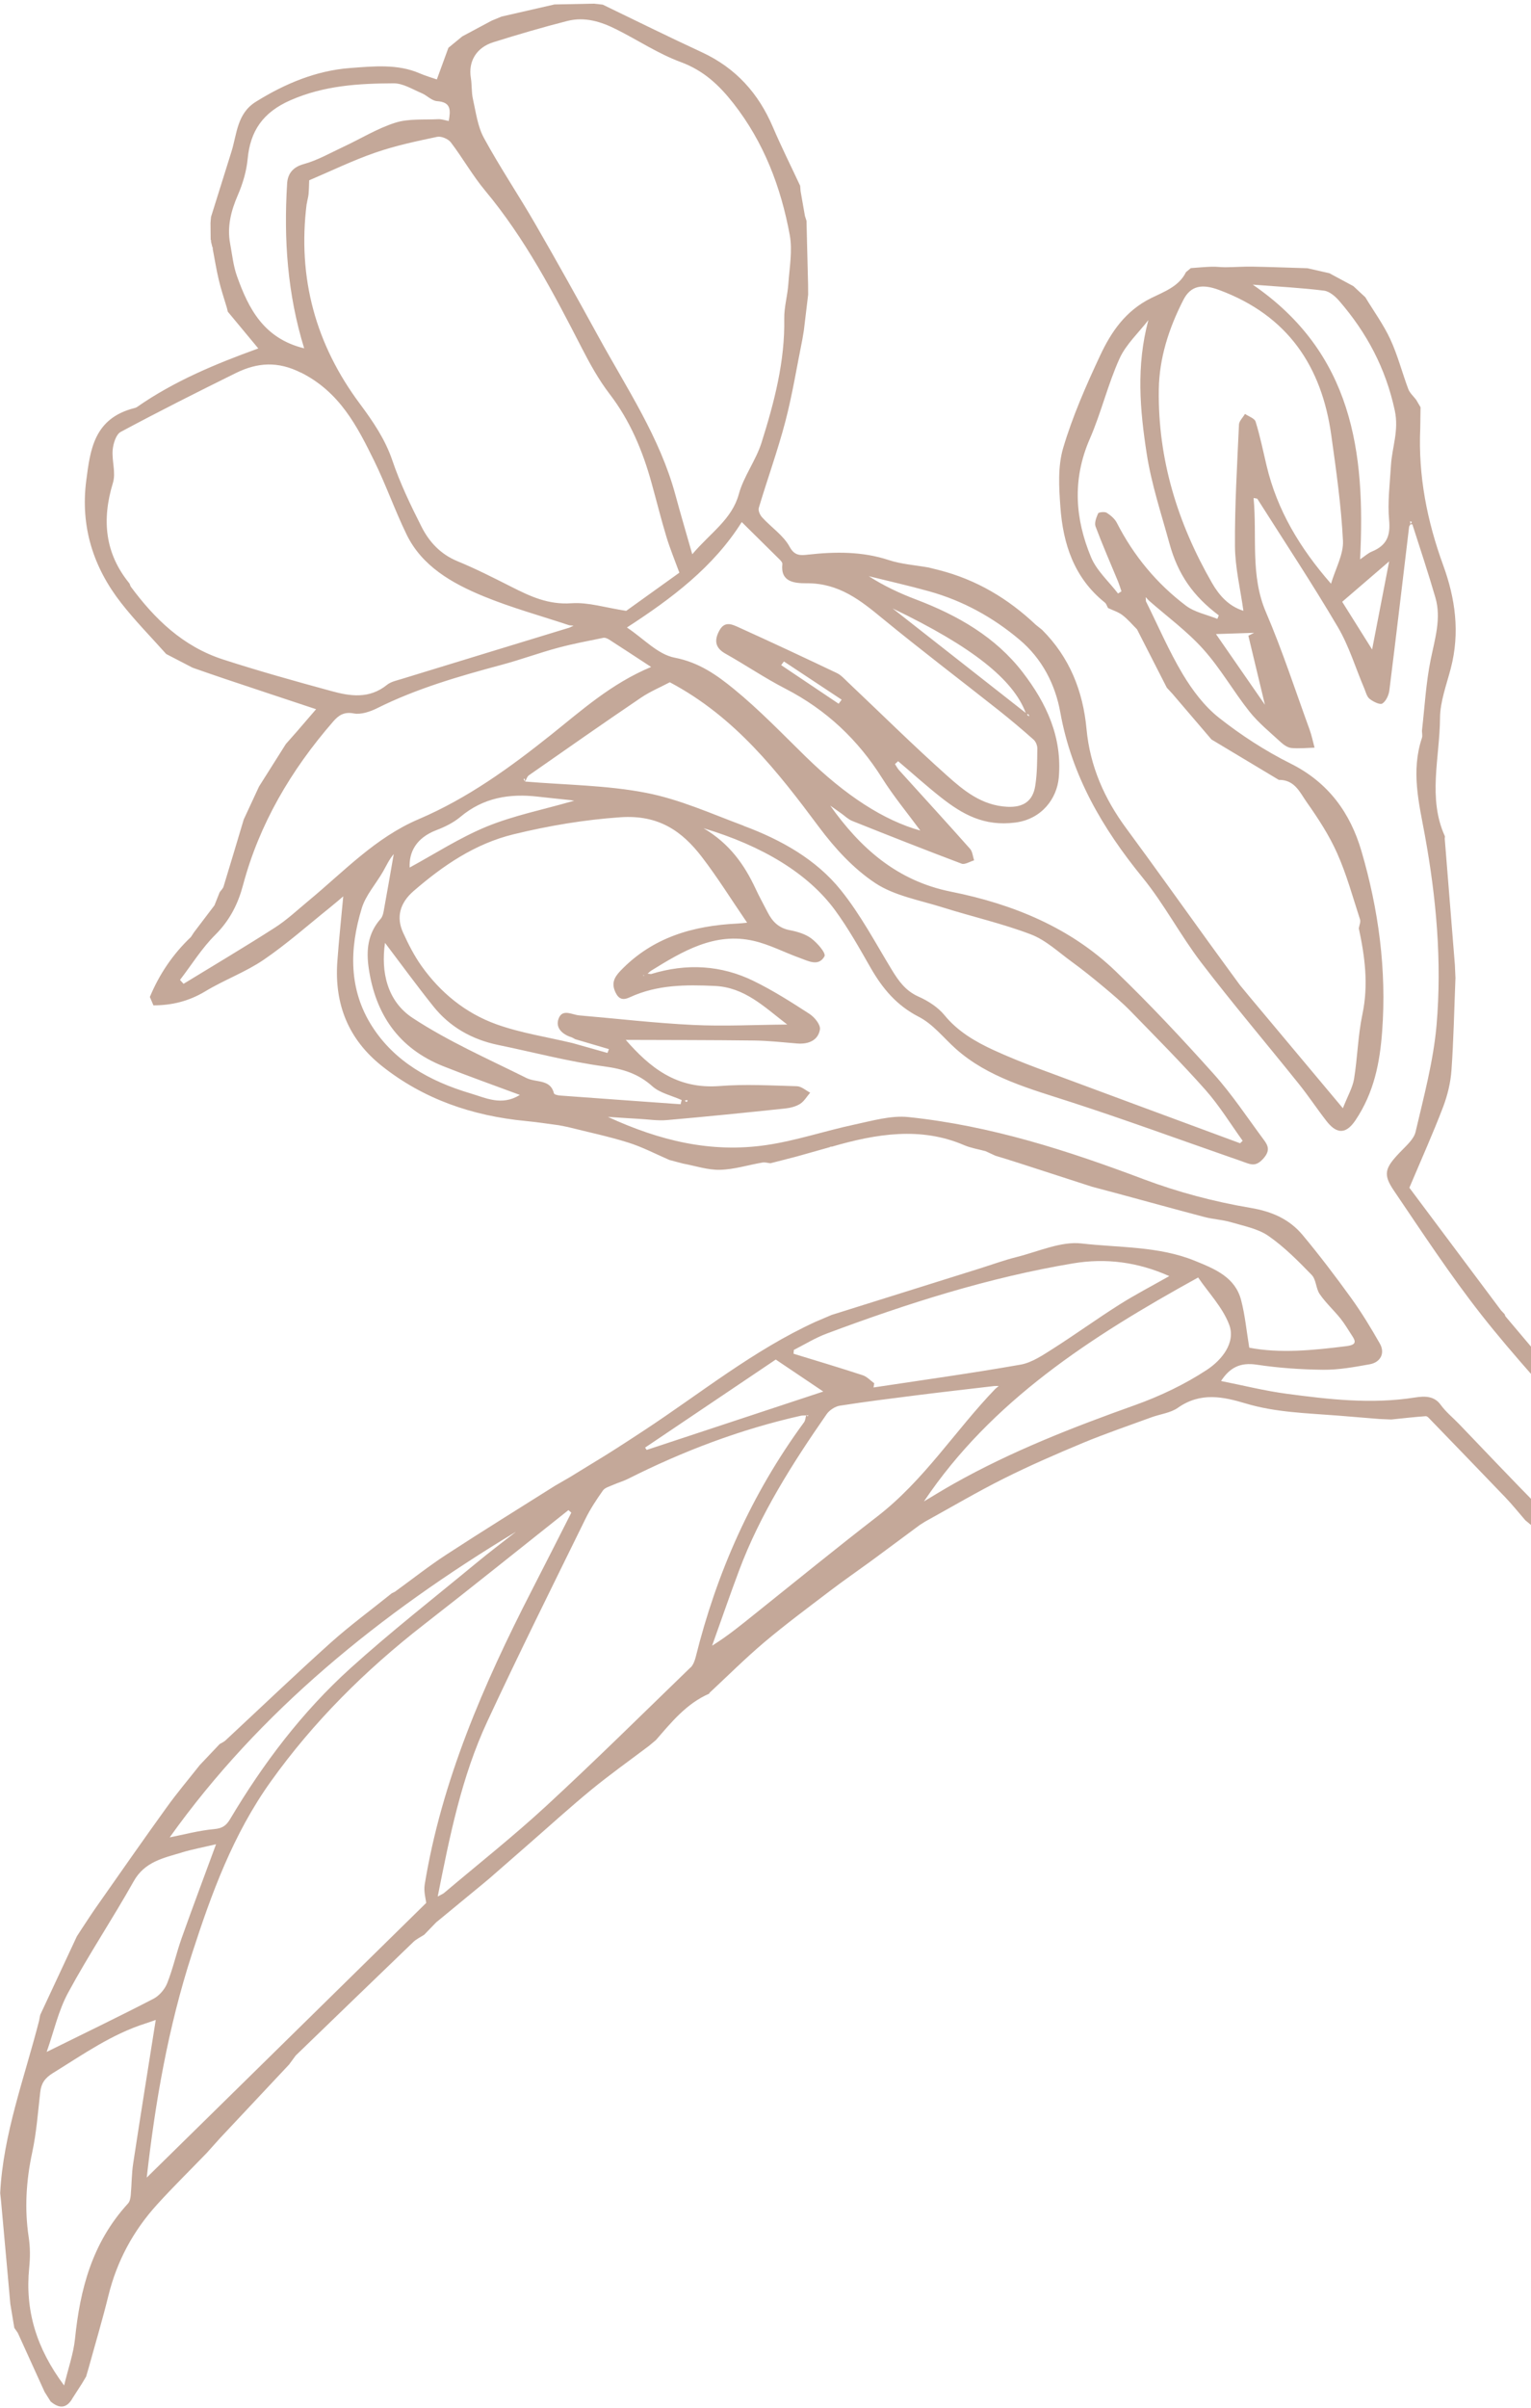<svg width="409" height="643" viewBox="0 0 409 643" fill="none" xmlns="http://www.w3.org/2000/svg">
<path d="M189.418 452.113C194.311 447.562 199.037 442.84 204.141 438.52C209.81 433.739 215.795 429.304 221.694 424.806C225.237 422.113 228.899 419.57 232.509 416.949C233.606 416.138 234.703 415.327 235.817 414.508C239.124 412.067 242.408 409.616 245.715 407.175C246.202 406.862 246.679 406.574 247.166 406.262C254.137 402.421 261.002 398.366 268.122 394.802C275.027 391.342 282.123 388.26 289.259 385.281C295.302 382.776 301.501 380.663 307.645 378.413C309.987 377.56 312.693 377.271 314.634 375.907C320.748 371.599 326.809 372.952 332.76 374.724C340.715 377.119 349.037 377.316 357.32 377.962C361.045 378.253 364.76 378.569 368.492 378.878C369.557 378.927 370.598 378.966 371.663 379.015C374.732 378.701 377.805 378.345 380.875 378.128C381.313 378.092 381.802 378.725 382.196 379.121C388.841 386.001 395.495 392.857 402.112 399.768C404.001 401.738 405.695 403.863 407.478 405.915C408.746 406.968 410.013 408.021 411.281 409.075C418.372 406.527 424.468 402.719 428.88 396.565C433.272 390.457 433.306 388.314 428.643 382.794C419.84 372.376 411.021 361.964 402.235 351.538C402.092 351.378 402.049 351.119 401.967 350.915C401.651 350.567 401.325 350.244 401.009 349.896C392.626 338.699 384.267 327.512 376.506 317.132C379.808 309.329 382.86 302.532 385.494 295.626C386.69 292.487 387.512 289.103 387.748 285.834C388.332 277.594 388.488 269.367 388.817 261.13C388.768 259.966 388.712 258.786 388.663 257.622C387.758 246.385 386.861 235.166 385.956 223.93C385.943 223.698 386.066 223.413 385.974 223.232C381.38 213.13 384.622 202.254 384.693 191.733C384.72 187.344 386.425 182.859 387.571 178.458C390.07 168.884 388.764 159.76 385.549 150.943C381.253 139.163 378.843 127.067 379.414 114.336C379.418 113.802 379.415 113.25 379.437 112.71C379.459 111.379 379.471 110.073 379.494 108.742C379.114 108.085 378.717 107.435 378.33 106.76C377.614 105.803 376.625 104.954 376.222 103.892C374.565 99.483 373.395 94.861 371.421 90.598C369.6 86.668 367 83.109 364.743 79.373C363.676 78.377 362.616 77.399 361.549 76.404C359.411 75.244 357.262 74.107 355.124 72.947C353.172 72.501 351.203 72.063 349.25 71.618C344.361 71.474 339.493 71.282 334.607 71.196C332.185 71.155 329.735 71.341 327.316 71.358C326.115 71.363 324.914 71.17 323.71 71.216C321.838 71.271 319.98 71.459 318.119 71.588C317.686 71.938 317.26 72.305 316.818 72.678C314.954 76.517 310.93 77.902 307.505 79.601C300.62 83.013 296.814 88.71 293.912 94.894C290.127 102.969 286.518 111.19 284.017 119.621C282.55 124.604 282.902 130.143 283.275 135.339C283.988 145.252 286.944 154.311 295.137 160.87C295.568 161.211 295.72 161.841 295.999 162.341C297.287 162.952 298.746 163.397 299.85 164.239C301.295 165.341 302.466 166.748 303.747 168.032C306.406 173.225 309.049 178.425 311.708 183.618C312.221 184.163 312.724 184.732 313.237 185.278C316.707 189.339 320.172 193.383 323.642 197.444C329.628 201.037 335.631 204.622 341.624 208.232C345.88 208.174 347.26 211.589 349.035 214.116C352.111 218.473 355.081 223.01 357.221 227.838C359.75 233.497 361.397 239.566 363.321 245.486C363.551 246.163 363.121 247.064 363.004 247.86L362.99 247.826C364.619 255.382 365.631 262.927 363.955 270.852C362.765 276.532 362.658 282.354 361.727 288.089C361.342 290.392 360.036 292.608 358.744 295.903C349.911 285.358 341.863 275.744 333.821 266.146C332.955 265.111 332.099 264.051 331.233 263.015C328.442 259.176 325.624 255.368 322.851 251.522C315.534 241.419 308.306 231.241 300.902 221.212C295.045 213.288 291.2 204.623 290.266 194.7C289.329 184.522 285.73 175.482 278.375 168.155C277.828 167.722 277.274 167.272 276.727 166.839C269.42 159.928 260.942 154.783 250.783 152.202C249.882 151.969 248.988 151.753 248.069 151.527C244.505 150.895 240.776 150.644 237.416 149.537C230.425 147.232 223.242 147.272 215.895 148.087C213.82 148.322 212.271 148.445 210.935 145.98C209.299 142.962 206.036 140.81 203.621 138.163C203.034 137.529 202.485 136.347 202.714 135.586C205.012 127.886 207.78 120.276 209.813 112.504C211.702 105.263 212.871 97.896 214.355 90.579C214.486 89.817 214.609 89.038 214.74 88.276C215.126 85.085 215.505 81.877 215.891 78.687C215.889 77.839 215.887 76.992 215.878 76.128C215.73 70.408 215.583 64.688 215.452 58.962C215.317 58.523 215.171 58.107 215.036 57.668C214.648 55.456 214.26 53.244 213.872 51.032C213.839 50.552 213.789 50.079 213.755 49.599C211.321 44.376 208.733 39.213 206.461 33.905C202.661 25.005 196.653 18.187 187.467 13.937C178.572 9.826 169.822 5.481 161.013 1.237C160.23 1.154 159.424 1.061 158.642 0.978C155.14 1.051 151.656 1.117 148.155 1.19L148.206 1.169C143.475 2.264 138.738 3.342 134 4.42C133.115 4.772 132.253 5.135 131.375 5.504C128.756 6.902 126.138 8.3 123.519 9.697C122.272 10.726 121.036 11.732 119.789 12.761C118.822 15.433 117.831 18.096 116.703 21.207C115.401 20.76 113.707 20.27 112.113 19.584C106.244 17.029 99.823 17.693 93.599 18.159C84.497 18.825 76.115 22.34 68.371 27.16C63.293 30.306 63.315 35.76 61.838 40.47C60.012 46.285 58.203 52.094 56.377 57.909C56.322 58.464 56.266 59.018 56.235 59.583C56.25 61.056 56.264 62.529 56.279 64.003C56.391 64.136 56.428 64.279 56.357 64.445C56.478 64.949 56.6 65.453 56.715 65.939C56.861 66.059 56.888 66.226 56.816 66.392C57.353 69.176 57.788 72.001 58.457 74.772C59.048 77.297 59.892 79.762 60.626 82.25C60.697 82.577 60.785 82.897 60.856 83.224C63.573 86.481 66.279 89.762 69.003 93.036C57.643 97.145 46.537 101.745 36.598 108.68C36.397 108.819 36.142 108.921 35.883 108.965C25.049 111.72 24.111 120.161 23.04 128.318C21.446 140.609 24.93 151.488 32.363 160.993C36.071 165.749 40.364 170.094 44.396 174.622C46.752 175.834 49.115 177.062 51.454 178.281C54.313 179.272 57.163 180.287 60.05 181.248C68.038 183.925 76.036 186.578 84.442 189.364C83.001 191.043 81.188 193.125 79.398 195.219C78.396 196.367 77.377 197.522 76.368 198.654C73.974 202.447 71.596 206.234 69.195 210.01C67.836 212.937 66.461 215.871 65.109 218.816C63.32 224.774 61.555 230.743 59.726 236.697C59.555 237.259 59.047 237.717 58.682 238.237C58.221 239.407 57.753 240.559 57.292 241.729C55.468 244.132 53.644 246.534 51.82 248.937C51.554 249.359 51.264 249.77 50.998 250.191C46.115 254.818 42.535 260.188 40.035 266.193C40.35 266.935 40.665 267.677 40.987 268.436C45.897 268.434 50.43 267.339 54.806 264.709C59.86 261.651 65.562 259.578 70.406 256.289C76.594 252.069 82.233 247.063 88.075 242.37C89.496 241.233 90.872 240.034 91.697 239.331C91.184 244.978 90.536 250.877 90.115 256.803C89.318 268.125 93.066 277.539 102.082 284.678C113.092 293.41 126.061 297.949 140.533 299.326C143.485 299.61 146.407 300.063 149.343 300.453C150.112 300.6 150.887 300.765 151.656 300.912C157.026 302.265 162.489 303.403 167.76 305.051C171.589 306.248 175.155 308.122 178.827 309.717C180.041 310.042 181.272 310.36 182.486 310.686C185.765 311.293 189.033 312.418 192.337 312.345C196.11 312.262 199.906 311.047 203.711 310.399C204.395 310.285 205.099 310.517 205.799 310.593L205.748 310.614C207.842 310.076 209.935 309.538 212.011 309.007C212.365 308.906 212.709 308.828 213.063 308.727C215.936 307.918 218.826 307.103 221.699 306.294C221.842 306.158 222.008 306.131 222.202 306.172C234.133 302.704 245.973 300.79 257.533 305.752C259.318 306.521 261.362 306.851 263.284 307.367C264.154 307.77 265.031 308.19 265.919 308.586C266.888 308.891 267.867 309.171 268.837 309.475C270.03 309.848 271.231 310.238 272.424 310.611C278.858 312.703 285.302 314.772 291.736 316.865C293.699 317.385 295.668 317.922 297.647 318.436C305.67 320.606 313.689 322.816 321.733 324.939C324.049 325.555 326.556 325.661 328.835 326.332C332.276 327.348 336.072 328.065 338.852 329.995C343.131 332.965 346.81 336.707 350.418 340.418C351.627 341.672 351.518 344.023 352.55 345.525C354.145 347.848 356.282 349.798 358.068 352.005C359.206 353.426 360.139 355.027 361.144 356.559C362.21 358.147 362.46 359.073 359.683 359.429C350.781 360.548 341.916 361.415 333.736 359.84C333.001 355.419 332.62 351.193 331.558 347.139C329.975 341.083 324.759 338.88 319.122 336.609C309.503 332.708 298.996 333.164 288.913 332.011C283.473 331.377 277.355 334.188 271.582 335.638C268.264 336.466 265.047 337.649 261.769 338.678C248.564 342.811 235.377 346.938 222.18 351.088C220.747 351.699 219.313 352.309 217.88 352.919C201.316 360.5 187.297 371.9 172.281 381.784C169.737 383.468 167.179 385.117 164.621 386.767C163.658 387.368 162.701 387.985 161.737 388.586C158.552 390.544 155.361 392.485 152.177 394.444C150.897 395.19 149.61 395.92 148.329 396.666C138.65 402.768 128.903 408.799 119.319 415.041C114.558 418.14 110.106 421.668 105.514 424.995C105.231 425.127 104.939 425.283 104.656 425.416C99.192 429.82 93.5 433.999 88.294 438.656C78.795 447.191 69.585 456.006 60.245 464.695C59.816 465.102 59.203 465.346 58.682 465.672C56.92 467.537 55.141 469.409 53.379 471.274C50.403 475.043 47.277 478.733 44.488 482.624C38.197 491.342 32.063 500.155 25.898 508.94C24.459 510.972 23.122 513.063 21.754 515.126C21.355 515.758 20.932 516.38 20.533 517.012C17.276 523.989 14.02 530.966 10.753 537.966C10.643 538.483 10.534 539 10.448 539.528C6.535 554.812 0.837 569.821 0.05 585.577C0.117 586.241 0.201 586.897 0.268 587.561C0.883 594.357 1.499 601.153 2.114 607.948C2.325 610.31 2.536 612.672 2.746 615.033L2.733 614.999C3.09 617.184 3.464 619.362 3.822 621.547C4.137 621.993 4.429 622.429 4.745 622.876C7.135 628.136 9.526 633.397 11.909 638.64C12.446 639.492 12.989 640.36 13.525 641.212C15.751 643.087 17.778 643.226 19.419 640.265C20.224 639.018 21.039 637.747 21.844 636.499C22.22 635.857 22.612 635.207 22.994 634.582C23.213 633.844 23.415 633.113 23.64 632.392C25.423 625.923 27.352 619.475 28.958 612.958C31.194 603.864 35.504 595.718 42.006 588.573C46.27 583.878 50.826 579.421 55.236 574.845C56.408 573.53 57.587 572.232 58.76 570.917C64.925 564.36 71.073 557.81 77.231 551.236C77.818 550.431 78.411 549.642 78.997 548.837C89.469 538.731 99.926 528.591 110.428 518.513C111.242 517.735 112.339 517.22 113.313 516.595C114.376 515.501 115.449 514.384 116.513 513.29C120.658 509.884 124.798 506.46 128.944 503.054C129.564 502.531 130.173 502.032 130.793 501.509C134.098 498.616 137.403 495.722 140.715 492.845C146.469 487.832 152.111 482.687 158.025 477.827C162.992 473.759 168.251 470.028 173.374 466.154C173.995 465.631 174.604 465.132 175.224 464.609C179.379 459.838 183.354 454.863 189.51 452.195L189.523 452.131L189.418 452.113ZM14.223 553.467C22.199 548.536 29.863 543.117 38.955 540.247C39.884 539.955 40.81 539.606 41.607 539.329C39.569 552.19 37.528 564.895 35.586 577.6C35.15 580.417 35.186 583.282 34.93 586.105C34.857 586.864 34.703 587.813 34.188 588.353C24.543 598.899 21.38 611.361 20.036 624.479C19.628 628.408 18.255 632.288 17.128 636.937C9.723 627.007 6.656 616.928 7.8 605.487C8.08 602.772 8.071 599.976 7.663 597.318C6.521 589.745 6.979 582.226 8.631 574.587C9.762 569.305 10.137 563.909 10.755 558.575C11.014 556.303 11.941 554.868 14.189 553.48L14.223 553.467ZM48.535 494.621C51.446 493.758 54.437 493.198 57.718 492.424C54.565 500.997 51.476 509.188 48.547 517.435C47.123 521.434 46.228 525.576 44.667 529.531C44.049 531.099 42.576 532.849 41.044 533.656C31.84 538.425 22.487 542.919 12.469 547.874C14.407 542.389 15.582 536.872 18.224 532.014C23.676 521.934 30.111 512.291 35.731 502.283C38.638 497.103 43.641 496.097 48.542 494.638L48.535 494.621ZM137.728 409.072C134.213 411.832 130.647 414.515 127.206 417.364C115.974 426.648 104.436 435.66 93.659 445.394C80.664 457.136 70.303 470.886 61.509 485.649C60.492 487.355 59.518 488.177 57.231 488.378C53.121 488.752 49.046 489.862 45.333 490.591C69.362 456.883 101.534 430.899 137.705 409.061L137.728 409.072ZM151.861 403.208C152.112 403.443 152.364 403.678 152.625 403.89C149.11 410.811 145.602 417.75 142.056 424.645C129.101 449.86 117.97 475.593 113.456 503.186C113.15 505.044 113.756 507.011 113.853 508.097C88.849 532.667 64.041 557.04 39.2 581.427C41.443 561.502 44.887 541.375 51.311 521.6C56.493 505.593 62.224 489.822 72.358 475.649C83.722 459.764 97.513 446.01 113.159 433.843C126.155 423.738 138.953 413.436 151.844 403.215L151.861 403.208ZM207.246 363.011C211.657 365.968 215.593 368.621 219.933 371.547C204.002 376.806 188.391 381.977 172.756 387.137C172.617 386.936 172.471 386.718 172.331 386.517C184.027 378.646 195.699 370.764 207.228 363.017L207.246 363.011ZM312.426 340.694C307.598 343.426 303.168 345.722 298.979 348.376C293.008 352.154 287.269 356.313 281.306 360.107C278.595 361.818 275.669 363.831 272.647 364.363C259.582 366.667 246.476 368.473 233.364 370.459C233.429 370.078 233.501 369.714 233.549 369.34C232.526 368.604 231.626 367.582 230.467 367.195C224.346 365.195 218.163 363.338 211.991 361.456C212.012 361.113 212.05 360.762 212.077 360.436C214.982 358.964 217.795 357.213 220.835 356.081C242.323 348.038 264.147 341.084 286.727 337.319C295.402 335.877 303.913 336.945 312.406 340.742L312.426 340.694ZM102.295 232.764C103.213 231.156 103.964 229.476 105.188 228.042C104.295 233.131 103.426 238.23 102.493 243.315C102.37 243.995 102.164 244.768 101.735 245.274C98.153 249.303 97.822 253.872 98.509 258.569C100.307 270.712 106.386 279.888 118.437 284.694C125.071 287.338 131.841 289.731 138.88 292.352C134.01 295.376 129.767 293.14 125.635 291.926C114.807 288.703 105.411 283.432 99.414 274.065C93.155 264.29 93.284 253.471 96.653 242.465C97.699 239.051 100.415 236.017 102.295 232.764ZM182.101 293.72C182.012 294.091 181.906 294.468 181.817 294.839C171.077 294.067 160.344 293.311 149.614 292.515C149.025 292.473 148.049 292.251 147.972 291.907C147.062 288.088 143.185 289.099 140.676 287.85C130.372 282.723 119.709 278.034 110.223 271.793C103.408 267.307 101.723 259.459 102.854 251.751C107.092 257.341 111.312 263.135 115.787 268.729C120.137 274.156 126.008 277.558 133.161 279.029C142.569 280.963 151.84 283.444 161.385 284.732C166.507 285.414 170.581 286.73 174.264 290.036C176.289 291.853 179.456 292.525 182.101 293.72ZM182.941 293.898C183.146 293.817 183.316 293.749 183.482 293.722C183.557 293.712 183.707 293.889 183.697 293.913C183.628 294.039 183.454 294.246 183.407 294.226C183.247 294.171 183.111 294.028 182.941 293.898ZM153.662 277.472C156.655 278.352 159.672 279.241 162.664 280.12C162.545 280.464 162.425 280.807 162.282 281.14C159.173 280.268 156.082 279.388 152.973 278.516C146.171 276.885 139.123 275.826 132.635 273.499C124.257 270.485 117.627 264.979 112.616 257.942C110.647 255.176 109.083 252.09 107.676 249.002C105.818 244.93 106.79 241.131 110.466 237.932C118.357 231.102 126.879 225.263 137.273 222.741C146.644 220.47 156.013 218.889 165.683 218.214C176.041 217.482 182.26 222.006 187.489 228.799C191.754 234.359 195.45 240.323 199.591 246.365C198.754 246.442 197.873 246.556 196.981 246.596C185.14 247.169 174.343 250.265 165.783 259.176C163.97 261.062 163.335 262.636 164.413 264.948C165.284 266.79 166.407 267.132 168.238 266.284C175.583 262.887 183.262 262.906 190.913 263.251C198.966 263.615 204.139 268.832 210.301 273.558C201.495 273.632 193.268 274.068 185.12 273.664C174.964 273.171 164.868 271.985 154.761 271.118C152.825 270.962 150.225 269.236 149.217 272.004C148.329 274.429 150.187 276.174 152.693 276.971C153.037 277.09 153.339 277.305 153.662 277.472ZM171.929 260.595L171.84 260.373L172.092 260.411L171.929 260.595ZM198.625 220.461C190.039 217.272 181.583 213.421 172.57 211.685C162.093 209.644 151.07 209.596 140.293 208.68C140.293 208.68 140.282 208.704 140.272 208.728C140.259 208.694 140.245 208.66 140.255 208.636C140.116 208.435 139.984 208.251 139.862 208.043C139.964 208.003 140.083 207.955 140.185 207.915C140.222 208.156 140.242 208.405 140.279 208.646C140.286 208.663 140.293 208.68 140.299 208.697C140.62 208.116 140.802 207.334 141.316 206.991C151.238 200.062 161.153 193.117 171.187 186.321C173.656 184.647 176.496 183.458 178.94 182.168C196.417 191.441 207.731 205.987 218.827 220.877C223.007 226.471 227.979 231.926 233.842 235.804C238.958 239.191 245.798 240.372 251.956 242.318C259.758 244.773 267.818 246.593 275.401 249.49C279.454 251.052 282.77 254.228 286.318 256.799C289.207 258.903 291.993 261.146 294.712 263.417C297.253 265.54 299.778 267.671 302.078 270.029C308.824 276.967 315.659 283.831 322.061 291.044C325.76 295.231 328.705 300.054 331.971 304.591C331.746 304.819 331.521 305.046 331.29 305.257C313.271 298.587 295.242 291.94 277.227 285.229C273.218 283.729 269.25 282.134 265.388 280.358C260.41 278.061 255.814 275.335 252.32 271.066C250.592 268.954 247.981 267.252 245.373 266.101C241.895 264.547 240.062 261.924 238.257 258.975C233.862 251.751 229.889 244.202 224.592 237.633C218.038 229.494 208.754 224.257 198.662 220.505L198.625 220.461ZM152.234 213.609C152.615 213.674 153.02 213.75 153.401 213.815C153.04 213.9 152.679 213.984 152.308 214.092C144.857 216.231 137.169 217.774 130.03 220.695C122.744 223.695 116.024 228.066 109.439 231.635C109.241 227.572 111.138 223.721 116.619 221.637C118.846 220.79 121.137 219.66 122.943 218.152C129.143 212.922 136.168 211.841 143.733 212.714C146.55 213.052 149.39 213.302 152.217 213.616L152.234 213.609ZM94.536 190.493C96.372 190.846 98.816 190.05 100.662 189.138C111.32 183.81 122.648 180.561 134.067 177.494C139.091 176.144 144.007 174.325 149.031 172.975C153.037 171.893 157.132 171.13 161.199 170.3C161.675 170.209 162.307 170.509 162.729 170.775C166.356 173.098 169.945 175.475 173.942 178.084C163.286 182.525 155.412 189.644 147.181 196.214C136.209 204.962 124.948 213.134 111.833 218.73C100.282 223.645 91.874 232.693 82.499 240.449C79.518 242.918 76.666 245.612 73.413 247.696C65.386 252.844 57.168 257.714 49.032 262.689C48.717 262.341 48.401 261.994 48.085 261.646C51.191 257.609 53.892 253.2 57.494 249.616C61.437 245.7 63.614 241.263 64.932 236.301C69.271 220.057 77.681 205.665 89.034 192.624C90.483 190.963 91.913 189.999 94.536 190.493ZM80.381 99.471C90.753 104.67 95.4 113.765 99.972 123.068C103.126 129.503 105.501 136.309 108.638 142.751C112.735 151.158 120.71 155.734 129.22 159.228C136.602 162.265 144.438 164.411 152.075 166.951C152.467 166.992 152.834 167.023 153.225 167.065C152.874 167.224 152.531 167.401 152.163 167.567C137.202 172.143 122.252 176.696 107.299 181.289C105.964 181.702 104.45 182.009 103.417 182.834C98.614 186.719 93.488 185.881 88.506 184.512C78.796 181.87 69.1 179.163 59.568 176.075C48.812 172.588 41.304 165.223 34.959 156.666C34.752 156.393 34.739 155.965 34.514 155.699C28.059 147.757 27.137 138.855 30.167 128.932C31.008 126.19 29.836 123.048 30.103 120.102C30.251 118.445 30.994 116 32.243 115.325C42.384 109.887 52.667 104.708 63.001 99.607C68.854 96.724 74.281 96.437 80.37 99.495L80.381 99.471ZM81.961 54.408C82.065 53.578 82.331 52.762 82.418 51.938C82.535 50.748 82.537 49.564 82.6 48.138C88.538 45.616 94.269 42.822 100.25 40.756C105.622 38.893 111.224 37.707 116.792 36.536C117.905 36.309 119.737 37.098 120.433 38.005C123.622 42.198 126.214 46.826 129.579 50.87C140.253 63.66 147.858 78.204 155.382 92.84C157.577 97.114 159.921 101.367 162.838 105.176C168.332 112.336 171.694 120.385 174.059 128.949C175.389 133.725 176.582 138.555 178.021 143.307C178.972 146.439 180.22 149.473 181.49 152.911C176.657 156.374 171.35 160.183 167.286 163.103C161.677 162.24 157.165 160.763 152.673 161.072C146.419 161.511 141.615 159.204 136.631 156.692C131.892 154.299 127.139 151.872 122.189 149.84C117.629 147.948 114.643 144.659 112.622 140.672C109.698 134.914 106.89 129.05 104.817 122.953C102.883 117.254 99.641 112.53 96.114 107.781C84.383 92.04 79.419 74.274 81.931 54.381L81.961 54.408ZM112.618 24.865C114.08 25.466 115.306 26.911 116.786 27.012C120.539 27.273 120.389 29.423 119.881 32.308C118.878 32.116 117.953 31.774 117.027 31.827C113.22 32.022 109.182 31.638 105.624 32.758C100.842 34.268 96.431 37.01 91.825 39.16C88.28 40.808 84.803 42.824 81.1 43.825C77.9 44.704 76.829 46.768 76.703 49.027C75.768 63.915 76.803 78.55 81.258 93.008C70.47 90.381 66.386 82.403 63.293 73.694C62.311 70.93 62.016 67.911 61.473 65.011C60.643 60.55 61.691 56.346 63.551 52.055C64.88 49.001 65.855 45.655 66.162 42.416C66.854 35.041 70.169 29.993 77.683 26.725C86.658 22.817 95.856 22.29 105.127 22.247C107.686 22.234 110.18 23.844 112.618 24.865ZM184.934 147.99C183.222 142.006 181.767 137.063 180.42 132.097C176.269 116.769 167.43 103.682 159.919 89.969C154.378 79.868 148.77 69.795 142.998 59.806C138.539 52.075 133.536 44.66 129.275 36.831C127.588 33.736 127.135 29.972 126.341 26.442C125.929 24.614 126.088 22.638 125.785 20.786C125.067 16.457 127.22 12.701 131.781 11.279C138.32 9.228 144.907 7.295 151.53 5.605C156.313 4.391 160.672 5.83 164.718 7.868C170.46 10.749 175.837 14.347 181.849 16.568C188.044 18.854 192.189 22.825 195.958 27.635C204.073 38.012 208.611 49.951 210.972 62.718C211.752 66.904 210.904 71.462 210.598 75.844C210.386 78.926 209.455 82.038 209.508 85.094C209.715 96.41 206.861 107.369 203.431 118.221C201.947 122.914 198.654 127.223 197.374 131.933C195.526 138.684 189.849 142.207 184.934 147.99ZM208.299 149.415C208.625 149.739 209.053 150.22 209.005 150.594C208.46 155.367 212.103 155.75 215.509 155.735C224.206 155.684 229.982 160.385 235.908 165.264C246.041 173.575 256.525 181.53 266.828 189.675C270.002 192.197 273.088 194.795 276.108 197.478C276.72 198.023 277.14 199.078 277.118 199.915C277.076 203.226 277.081 206.557 276.555 209.843C275.912 213.925 273.358 215.632 269.092 215.418C262.206 215.063 257.408 211.037 252.937 207.039C243.916 198.995 235.345 190.496 226.56 182.2C225.615 181.314 224.725 180.268 223.556 179.708C214.893 175.584 206.193 171.514 197.435 167.547C195.779 166.806 193.688 165.666 192.235 168.256C190.781 170.847 190.941 172.933 193.783 174.523C199.168 177.546 204.259 181.021 209.766 183.857C220.805 189.54 229.251 197.577 235.655 207.767C238.706 212.607 242.391 217.056 245.864 221.767C236.117 219.048 225.891 212.45 215.185 201.974C208.921 195.85 202.848 189.512 196.041 183.958C191.542 180.287 186.791 176.873 180.23 175.6C175.676 174.712 172.008 170.552 167.477 167.543C179.52 159.75 190.635 151.361 198.155 139.393C201.767 142.964 205.038 146.178 208.299 149.415ZM208.687 177.582C208.936 177.266 209.178 176.933 209.427 176.616C214.566 180.014 219.705 183.411 224.851 186.825C224.582 187.188 224.306 187.535 224.036 187.899C218.925 184.471 213.806 181.026 208.694 177.599L208.687 177.582ZM274.353 190.741C274.455 190.701 274.564 190.677 274.656 190.66C274.775 190.81 274.883 190.984 275.002 191.134C274.886 191.14 274.75 191.195 274.689 191.14C274.55 191.038 274.465 190.874 274.353 190.741ZM238.458 162.454C259.72 172.665 270.703 181.426 274.023 190.36C261.895 180.851 250.168 171.656 238.458 162.454ZM306.798 85.405C303.468 97.795 304.553 109.532 306.328 121.072C307.591 129.247 310.226 137.152 312.418 145.134C314.705 153.453 318.782 159.186 325.592 164.304C325.459 164.613 325.343 164.916 325.217 165.242C322.401 164.115 319.15 163.477 316.839 161.735C308.941 155.768 302.822 148.324 298.364 139.606C297.815 138.524 296.717 137.6 295.657 136.918C295.127 136.576 293.507 136.768 293.367 137.06C292.879 138.162 292.312 139.61 292.674 140.57C294.531 145.531 296.667 150.4 298.694 155.292C299.033 156.143 299.304 157.022 299.592 157.893C299.295 158.09 298.975 158.277 298.679 158.474C296.214 155.254 292.955 152.371 291.46 148.765C287.247 138.629 286.362 128.135 291.132 117.183C294.195 110.165 295.931 102.689 299.089 95.712C300.79 91.959 304.197 88.827 306.822 85.415L306.798 85.405ZM335.023 168.97C334.516 169.231 334.002 169.476 333.494 169.737C335.08 176.343 336.665 182.95 337.916 188.172C334.253 182.885 329.528 176.069 324.84 169.298C328.303 169.181 331.668 169.064 335.04 168.963L335.023 168.97ZM355.635 116.132C356.944 125.511 358.291 134.935 358.769 144.408C358.94 148.008 356.764 151.853 355.577 155.856C347.256 146.35 341.154 136.177 338.349 124.277C337.423 120.366 336.616 116.408 335.428 112.582C335.15 111.686 333.572 111.19 332.593 110.515C332.044 111.464 331.025 112.422 330.986 113.364C330.503 124.186 329.837 135.043 329.915 145.839C329.96 151.599 331.37 157.27 332.168 163.086C328.25 161.865 325.706 158.993 323.792 155.672C314.641 139.772 309.299 122.69 309.569 104.004C309.684 95.675 312.228 87.7 316.122 80.095C318.074 76.28 321.083 75.713 325.69 77.429C344.131 84.266 353.078 97.921 355.635 116.132ZM371.586 124.296C371.296 129.165 370.656 134.094 371.098 138.868C371.462 142.904 370.594 145.577 366.495 147.268C365.456 147.682 364.605 148.514 363.341 149.352C364.818 120.621 361.29 94.277 334.668 76.004C341.547 76.539 347.646 76.851 353.684 77.603C355.198 77.789 356.727 79.152 357.777 80.352C365.13 88.863 370.167 98.296 372.599 109.555C373.775 114.984 371.87 119.411 371.586 124.296ZM371.108 149.889C369.585 157.753 368.179 165.018 366.553 173.416C363.417 168.413 360.858 164.364 358.563 160.682C362.628 157.17 366.522 153.825 371.108 149.889ZM326.159 368.794C328.526 365.129 331.335 363.715 335.72 364.375C341.574 365.259 347.575 365.67 353.556 365.734C357.632 365.768 361.808 365.012 365.892 364.274C368.822 363.758 370.068 361.289 368.622 358.749C366.247 354.567 363.736 350.439 360.918 346.532C356.79 340.819 352.515 335.185 347.984 329.751C344.497 325.598 339.948 323.484 333.971 322.491C324.267 320.853 314.625 318.282 305.533 314.862C285.253 307.219 264.693 300.554 242.659 298.264C238.029 297.78 232.961 299.265 228.162 300.289C220.348 301.961 212.651 304.572 204.79 305.73C189.983 307.918 176.276 304.599 162.394 298.214C165.837 298.441 168.273 298.615 170.729 298.741C173.21 298.878 175.699 299.287 178.177 299.069C188.698 298.154 199.217 297.082 209.721 295.976C211.082 295.828 212.577 295.47 213.714 294.761C214.835 294.058 215.544 292.77 216.437 291.744C215.254 291.15 214.113 290.066 212.874 290.026C206.015 289.839 199.109 289.433 192.246 289.977C180.656 290.884 173.524 284.908 167.166 277.657C178.503 277.699 189.992 277.68 201.468 277.824C205.313 277.871 209.157 278.313 212.987 278.621C216.025 278.871 218.572 277.739 219.036 274.892C219.245 273.586 217.612 271.613 216.249 270.716C211.385 267.564 206.47 264.433 201.234 261.883C192.698 257.729 183.505 257.129 173.93 260.074C173.62 260.039 173.311 260.005 173.001 259.97C173.277 259.722 173.577 259.485 173.853 259.237C182.35 253.98 190.98 248.808 201.391 251.23C205.649 252.217 209.558 254.309 213.676 255.785C215.903 256.575 218.664 258.158 220.25 255.357C220.735 254.493 218.357 251.791 216.75 250.577C215.197 249.401 213.024 248.748 210.976 248.36C207.966 247.784 206.308 245.998 205.08 243.608C204.008 241.51 202.858 239.463 201.871 237.332C198.894 230.944 194.966 225.29 187.95 221.141C203.757 225.872 215.861 233.24 223.022 242.952C226.634 247.864 229.617 253.225 232.654 258.524C235.765 263.911 239.477 268.429 245.426 271.484C249.264 273.446 252.069 277.122 255.341 280.04C263.995 287.757 275.214 290.724 286.202 294.297C300.536 298.944 314.644 304.115 328.838 309.054C330.099 309.498 331.371 309.919 332.622 310.387C334.408 311.056 335.656 311.368 337.452 309.391C339.34 307.298 338.828 305.963 337.684 304.427C333.264 298.476 329.163 292.239 324.204 286.719C315.791 277.329 307.143 268.091 298.028 259.315C286.046 247.796 270.855 241.439 254.035 238.078C239.529 235.177 229.747 226.311 221.793 215.101C222.755 215.783 223.733 216.458 224.702 217.157C225.688 217.85 226.557 218.746 227.662 219.193C237.373 223.077 247.105 226.914 256.898 230.608C257.734 230.925 259.1 230.046 260.23 229.715C259.875 228.673 259.819 227.394 259.143 226.637C252.883 219.584 246.501 212.619 240.163 205.617C239.735 205.137 239.447 204.561 239.091 204.013C239.367 203.765 239.643 203.517 239.929 203.245C243.765 206.49 247.492 209.858 251.454 212.974C257.075 217.382 262.861 220.719 271.259 219.623C278.402 218.692 282.354 213.115 282.843 207.655C283.805 196.799 279.563 187.779 273.217 179.518C265.988 170.129 255.946 164.326 244.681 160.055C240.315 158.401 236.116 156.424 232.092 153.846C237.455 155.181 242.846 156.388 248.148 157.866C257.307 160.412 265.339 164.885 272.346 170.793C278.394 175.879 281.908 182.724 283.261 190.232C286.293 207.109 294.515 221.171 305.226 234.301C311.013 241.405 315.28 249.645 320.845 256.936C329.283 267.973 338.299 278.583 346.999 289.437C349.58 292.649 351.837 296.089 354.374 299.339C356.622 302.211 359.171 303.464 362.087 299.148C367.104 291.687 368.623 283.667 369.232 275.437C370.462 258.913 368.268 242.806 363.689 227.195C360.735 217.149 354.974 208.971 344.805 203.888C337.989 200.489 331.521 196.28 325.625 191.626C321.71 188.53 318.542 184.289 315.977 180.025C312.254 173.796 309.379 167.072 306.133 160.554C306.107 160.19 306.09 159.802 306.064 159.438C306.342 159.741 306.614 160.028 306.893 160.331C311.806 164.646 317.172 168.564 321.475 173.379C326.081 178.507 329.494 184.603 333.796 190.009C336.197 193.017 339.283 195.516 342.15 198.161C342.921 198.86 343.951 199.613 344.978 199.717C347.009 199.914 349.109 199.69 351.178 199.635C350.745 198.052 350.431 196.422 349.872 194.87C346.043 184.363 342.59 173.708 338.189 163.45C333.965 153.634 335.86 143.235 334.889 132.972C335.511 133.099 335.841 133.086 335.913 133.215C343.128 144.601 350.586 155.851 357.42 167.468C360.416 172.566 362.142 178.387 364.482 183.865C364.878 184.812 365.131 185.993 365.886 186.6C366.81 187.336 368.632 188.248 369.266 187.857C370.264 187.243 370.994 185.611 371.156 184.383C372.985 169.81 374.692 155.226 376.44 140.646C376.474 140.435 376.682 140.214 376.798 140.01C376.764 140.024 376.723 140.02 376.683 140.017C376.727 139.979 376.747 139.932 376.792 139.894C376.755 139.653 376.735 139.404 376.697 139.163C376.864 139.234 377.031 139.306 377.197 139.378C377.068 139.548 376.921 139.725 376.792 139.894C376.805 139.928 376.802 139.969 376.798 140.01C377.013 140.004 377.295 139.97 377.315 140.021C379.394 146.53 381.565 153.022 383.467 159.582C385.078 165.113 383.321 170.605 382.189 176.184C380.941 182.36 380.605 188.648 379.894 194.887C379.818 195.588 380.082 196.35 379.87 197.006C376.889 205.964 379.074 214.422 380.653 223.043C383.686 239.724 385.242 256.657 383.766 273.752C382.931 283.295 380.364 292.797 378.155 302.256C377.682 304.239 375.523 306.045 373.914 307.751C369.995 311.875 369.387 313.518 372.377 317.908C379.971 329.104 387.404 340.443 395.761 351.079C404.549 362.253 414.335 372.714 423.719 383.453C428.457 388.864 428.796 389.518 424.075 395.145C421.495 398.223 417.844 400.545 414.482 402.948C413.835 403.403 411.807 403.067 411.172 402.412C403.957 395.089 396.885 387.63 389.768 380.208C388.128 378.514 386.235 376.98 384.874 375.096C383.108 372.644 380.509 372.752 378 373.139C366.365 374.972 355.03 373.647 343.744 372.146C337.873 371.367 332.149 369.919 326.196 368.739L326.159 368.794ZM246.861 400.841C264.82 374.126 291.198 357.016 320.081 341.098C322.882 345.209 326.601 349.053 328.357 353.659C330.2 358.487 326.375 363.146 322.438 365.739C316.515 369.636 309.866 372.796 303.166 375.188C286.519 381.126 270.113 387.52 254.687 396.226C252.079 397.699 249.528 399.267 246.868 400.858L246.861 400.841ZM190.254 439.356C192.667 432.636 194.974 425.899 197.482 419.221C203.071 404.334 211.635 390.826 220.825 377.602C221.548 376.545 223.091 375.516 224.357 375.328C231.225 374.25 238.123 373.397 245.014 372.526C251.905 371.656 258.796 370.884 265.69 370.072C266.061 370.062 266.432 370.053 266.81 370.06C266.5 370.322 266.19 370.583 265.88 370.845C255.138 382.005 246.911 395.22 234.345 404.918C223.291 413.461 212.468 422.287 201.563 431.007C198.034 433.832 194.549 436.719 190.268 439.39L190.254 439.356ZM184.451 445.236C171.666 457.604 159.034 470.108 145.937 482.187C137.184 490.267 127.778 497.7 118.644 505.42C118.273 505.725 117.79 505.898 116.935 506.376C120.145 490.268 123.269 474.488 130.199 459.6C138.637 441.468 147.569 423.534 156.389 405.566C157.683 402.921 159.343 400.406 161.072 397.962C161.614 397.194 162.925 396.87 163.909 396.419C165.182 395.852 166.537 395.491 167.783 394.856C182.5 387.438 197.802 381.641 213.874 378.023C214.343 377.915 214.833 377.956 215.313 377.923C215.317 377.882 215.32 377.841 215.347 377.811C215.385 377.855 215.432 377.876 215.47 377.92C215.643 377.91 215.793 377.89 215.966 377.88C215.902 377.965 215.827 378.073 215.762 378.158C215.67 378.077 215.578 377.995 215.47 377.92C215.436 377.933 215.378 377.937 215.337 377.933C215.186 378.545 215.158 379.267 214.786 379.77C200.671 398.998 191.434 420.031 185.857 442.428C185.601 443.418 185.19 444.567 184.465 445.27L184.451 445.236Z" fill="#C4A899"/>
</svg>
